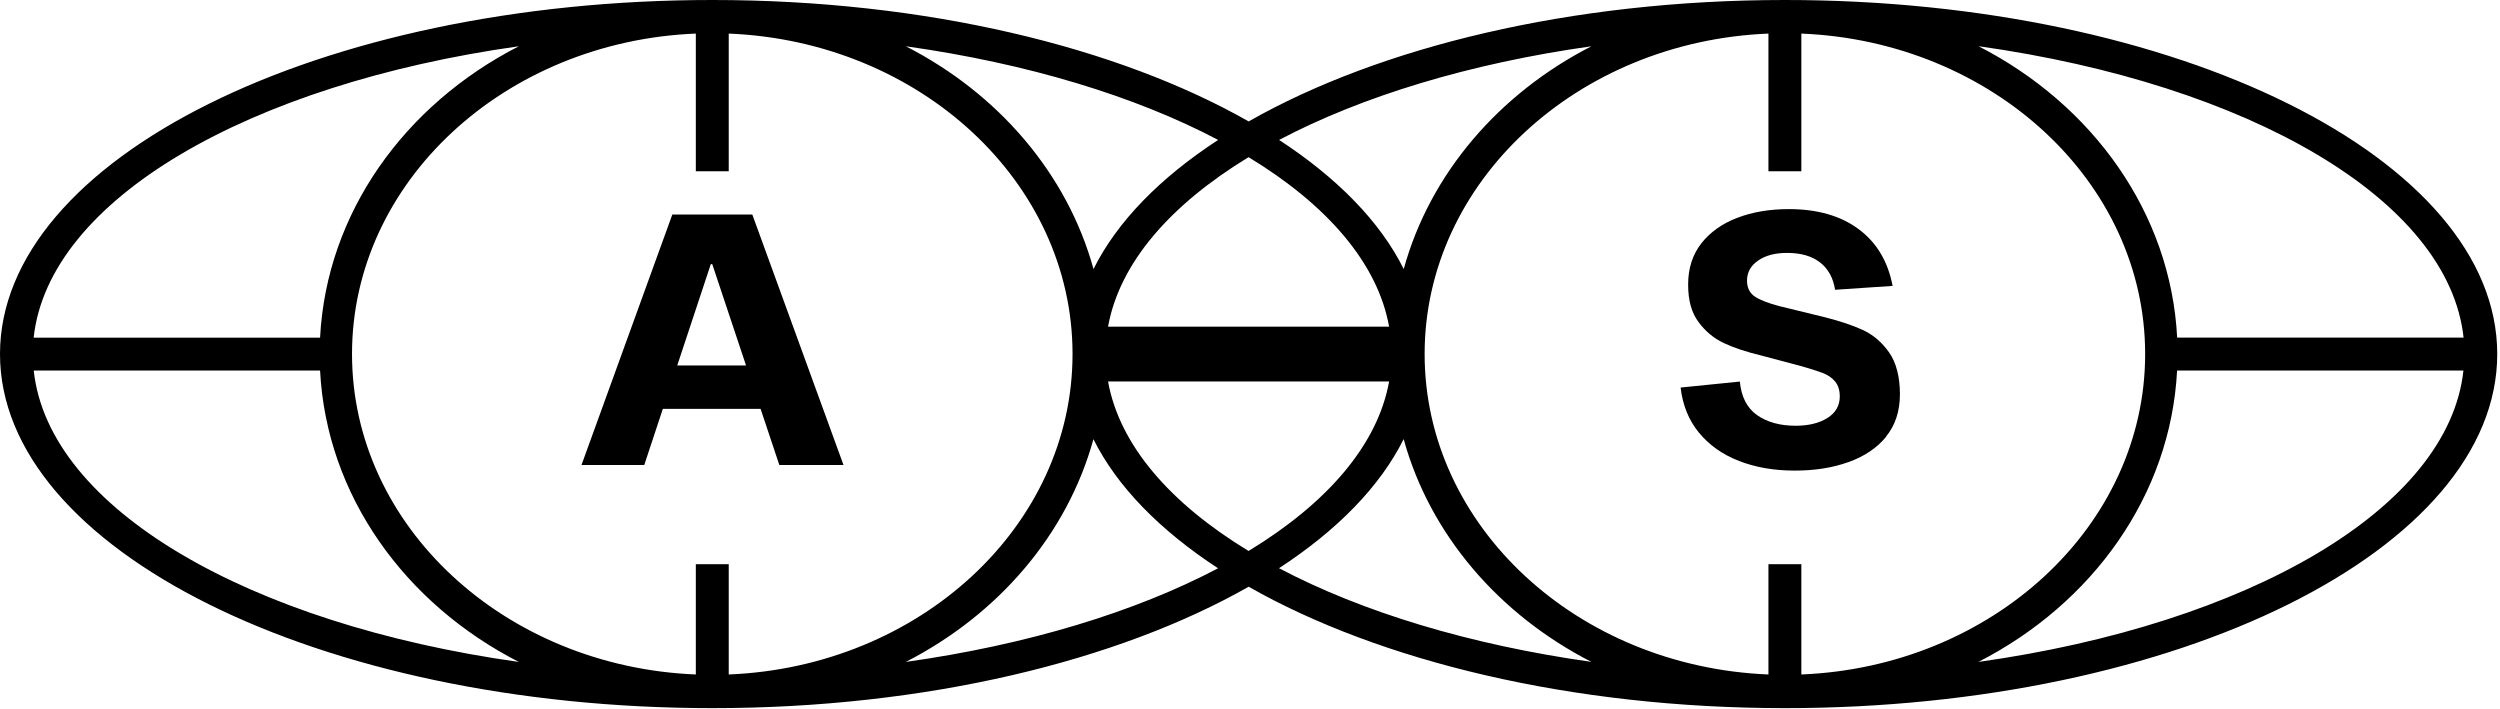 <svg width="335" height="95" viewBox="0 0 335 95" fill="none" xmlns="http://www.w3.org/2000/svg">
<path d="M239.18 0C210.54 0 184.83 6.31 167.32 16.27C149.81 6.31 124.09 0 95.46 0C42.82 0 0 21.28 0 47.44C0 73.6 42.82 94.89 95.46 94.89C124.1 94.89 149.81 88.58 167.32 78.62C184.83 88.58 210.55 94.89 239.18 94.89C291.81 94.89 334.63 73.61 334.63 47.44C334.63 21.27 291.81 0 239.18 0ZM330.11 45.24H291.74C290.88 28.5 280.39 14.02 265.12 6.19C301.3 11.28 328.13 26.73 330.12 45.24H330.11ZM236.97 75.6V90.38C211.38 89.34 190.9 70.51 190.9 47.44C190.9 24.37 211.38 5.54 236.97 4.5V22.95H241.38V4.5C266.97 5.54 287.45 24.37 287.45 47.44C287.45 70.51 266.97 89.34 241.38 90.38V75.6H236.97ZM93.24 75.6V90.38C67.65 89.34 47.17 70.51 47.17 47.44C47.17 24.37 67.65 5.54 93.24 4.5V22.95H97.65V4.5C123.24 5.54 143.72 24.37 143.72 47.44C143.72 70.51 123.24 89.34 97.65 90.38V75.6H93.24ZM148.48 43.77C150.01 35.26 156.8 27.45 167.31 21.06C177.82 27.44 184.61 35.25 186.14 43.77H148.48ZM186.14 51.12C184.61 59.63 177.82 67.44 167.31 73.83C156.8 67.45 150.01 59.64 148.48 51.12H186.14ZM213.25 6.2C200.85 12.55 191.62 23.28 188.1 36.05C184.93 29.68 179.16 23.82 171.4 18.75C182.5 12.9 196.92 8.5 213.25 6.2ZM163.23 18.75C155.46 23.82 149.7 29.68 146.53 36.05C143.01 23.28 133.78 12.55 121.38 6.2C137.71 8.5 152.14 12.9 163.23 18.75ZM69.52 6.2C54.24 14.02 43.75 28.51 42.89 45.25H4.51C6.5 26.74 33.33 11.3 69.51 6.2H69.52ZM4.51 49.65H42.89C43.75 66.39 54.24 80.88 69.52 88.7C33.34 83.61 6.5 68.16 4.52 49.65H4.51ZM121.37 88.7C133.77 82.35 143 71.62 146.52 58.85C149.69 65.22 155.46 71.08 163.22 76.15C152.12 82 137.7 86.4 121.37 88.7ZM171.39 76.14C179.16 71.07 184.92 65.21 188.09 58.84C191.61 71.61 200.84 82.34 213.24 88.69C196.91 86.39 182.48 81.99 171.39 76.14ZM265.1 88.7C280.38 80.88 290.87 66.39 291.73 49.65H330.1C328.11 68.16 301.28 83.61 265.1 88.7Z" fill="black"/>
<path d="M104.43 62.31H113.03L100.81 28.75H90.09L77.92 62.31H86.33L88.82 54.79H101.92L104.43 62.31ZM90.75 48.97L95.25 35.39H95.44L99.97 48.97H90.75Z" fill="black"/>
<path d="M252.71 58.53C253.96 57.01 254.59 55.11 254.59 52.82C254.59 50.53 254.1 48.57 253.13 47.21C252.16 45.84 250.98 44.84 249.58 44.2C248.18 43.56 246.34 42.95 244.06 42.39C244.03 42.39 244 42.39 243.97 42.37C243.94 42.36 243.91 42.35 243.88 42.35L238.47 41.03C237 40.65 235.9 40.23 235.18 39.76C234.46 39.29 234.1 38.57 234.1 37.6C234.1 36.5 234.59 35.61 235.58 34.92C236.57 34.23 237.86 33.89 239.46 33.89C241.31 33.89 242.78 34.31 243.88 35.16C244.98 36.01 245.65 37.23 245.9 38.83L253.61 38.31C252.98 35.02 251.46 32.48 249.05 30.7C246.64 28.91 243.52 28.02 239.7 28.02C237.13 28.02 234.83 28.41 232.79 29.19C230.75 29.97 229.15 31.12 227.97 32.62C226.8 34.13 226.21 35.96 226.21 38.12C226.21 40.28 226.67 41.9 227.6 43.15C228.52 44.4 229.65 45.34 230.99 45.97C232.32 46.6 234.02 47.16 236.09 47.66L241.21 49.02C242.46 49.37 243.46 49.68 244.2 49.96C244.93 50.24 245.51 50.63 245.92 51.14C246.32 51.64 246.53 52.3 246.53 53.11C246.53 54.36 245.97 55.33 244.86 56.02C243.75 56.71 242.33 57.05 240.61 57.05C238.51 57.05 236.79 56.57 235.44 55.62C234.09 54.66 233.33 53.17 233.14 51.13L225.2 51.93C225.48 54.31 226.3 56.33 227.67 57.99C229.04 59.65 230.82 60.91 233.03 61.77C235.24 62.63 237.72 63.06 240.48 63.06C243.24 63.06 245.54 62.68 247.67 61.93C249.8 61.18 251.49 60.04 252.75 58.52L252.71 58.53Z" fill="black"/>
</svg>
